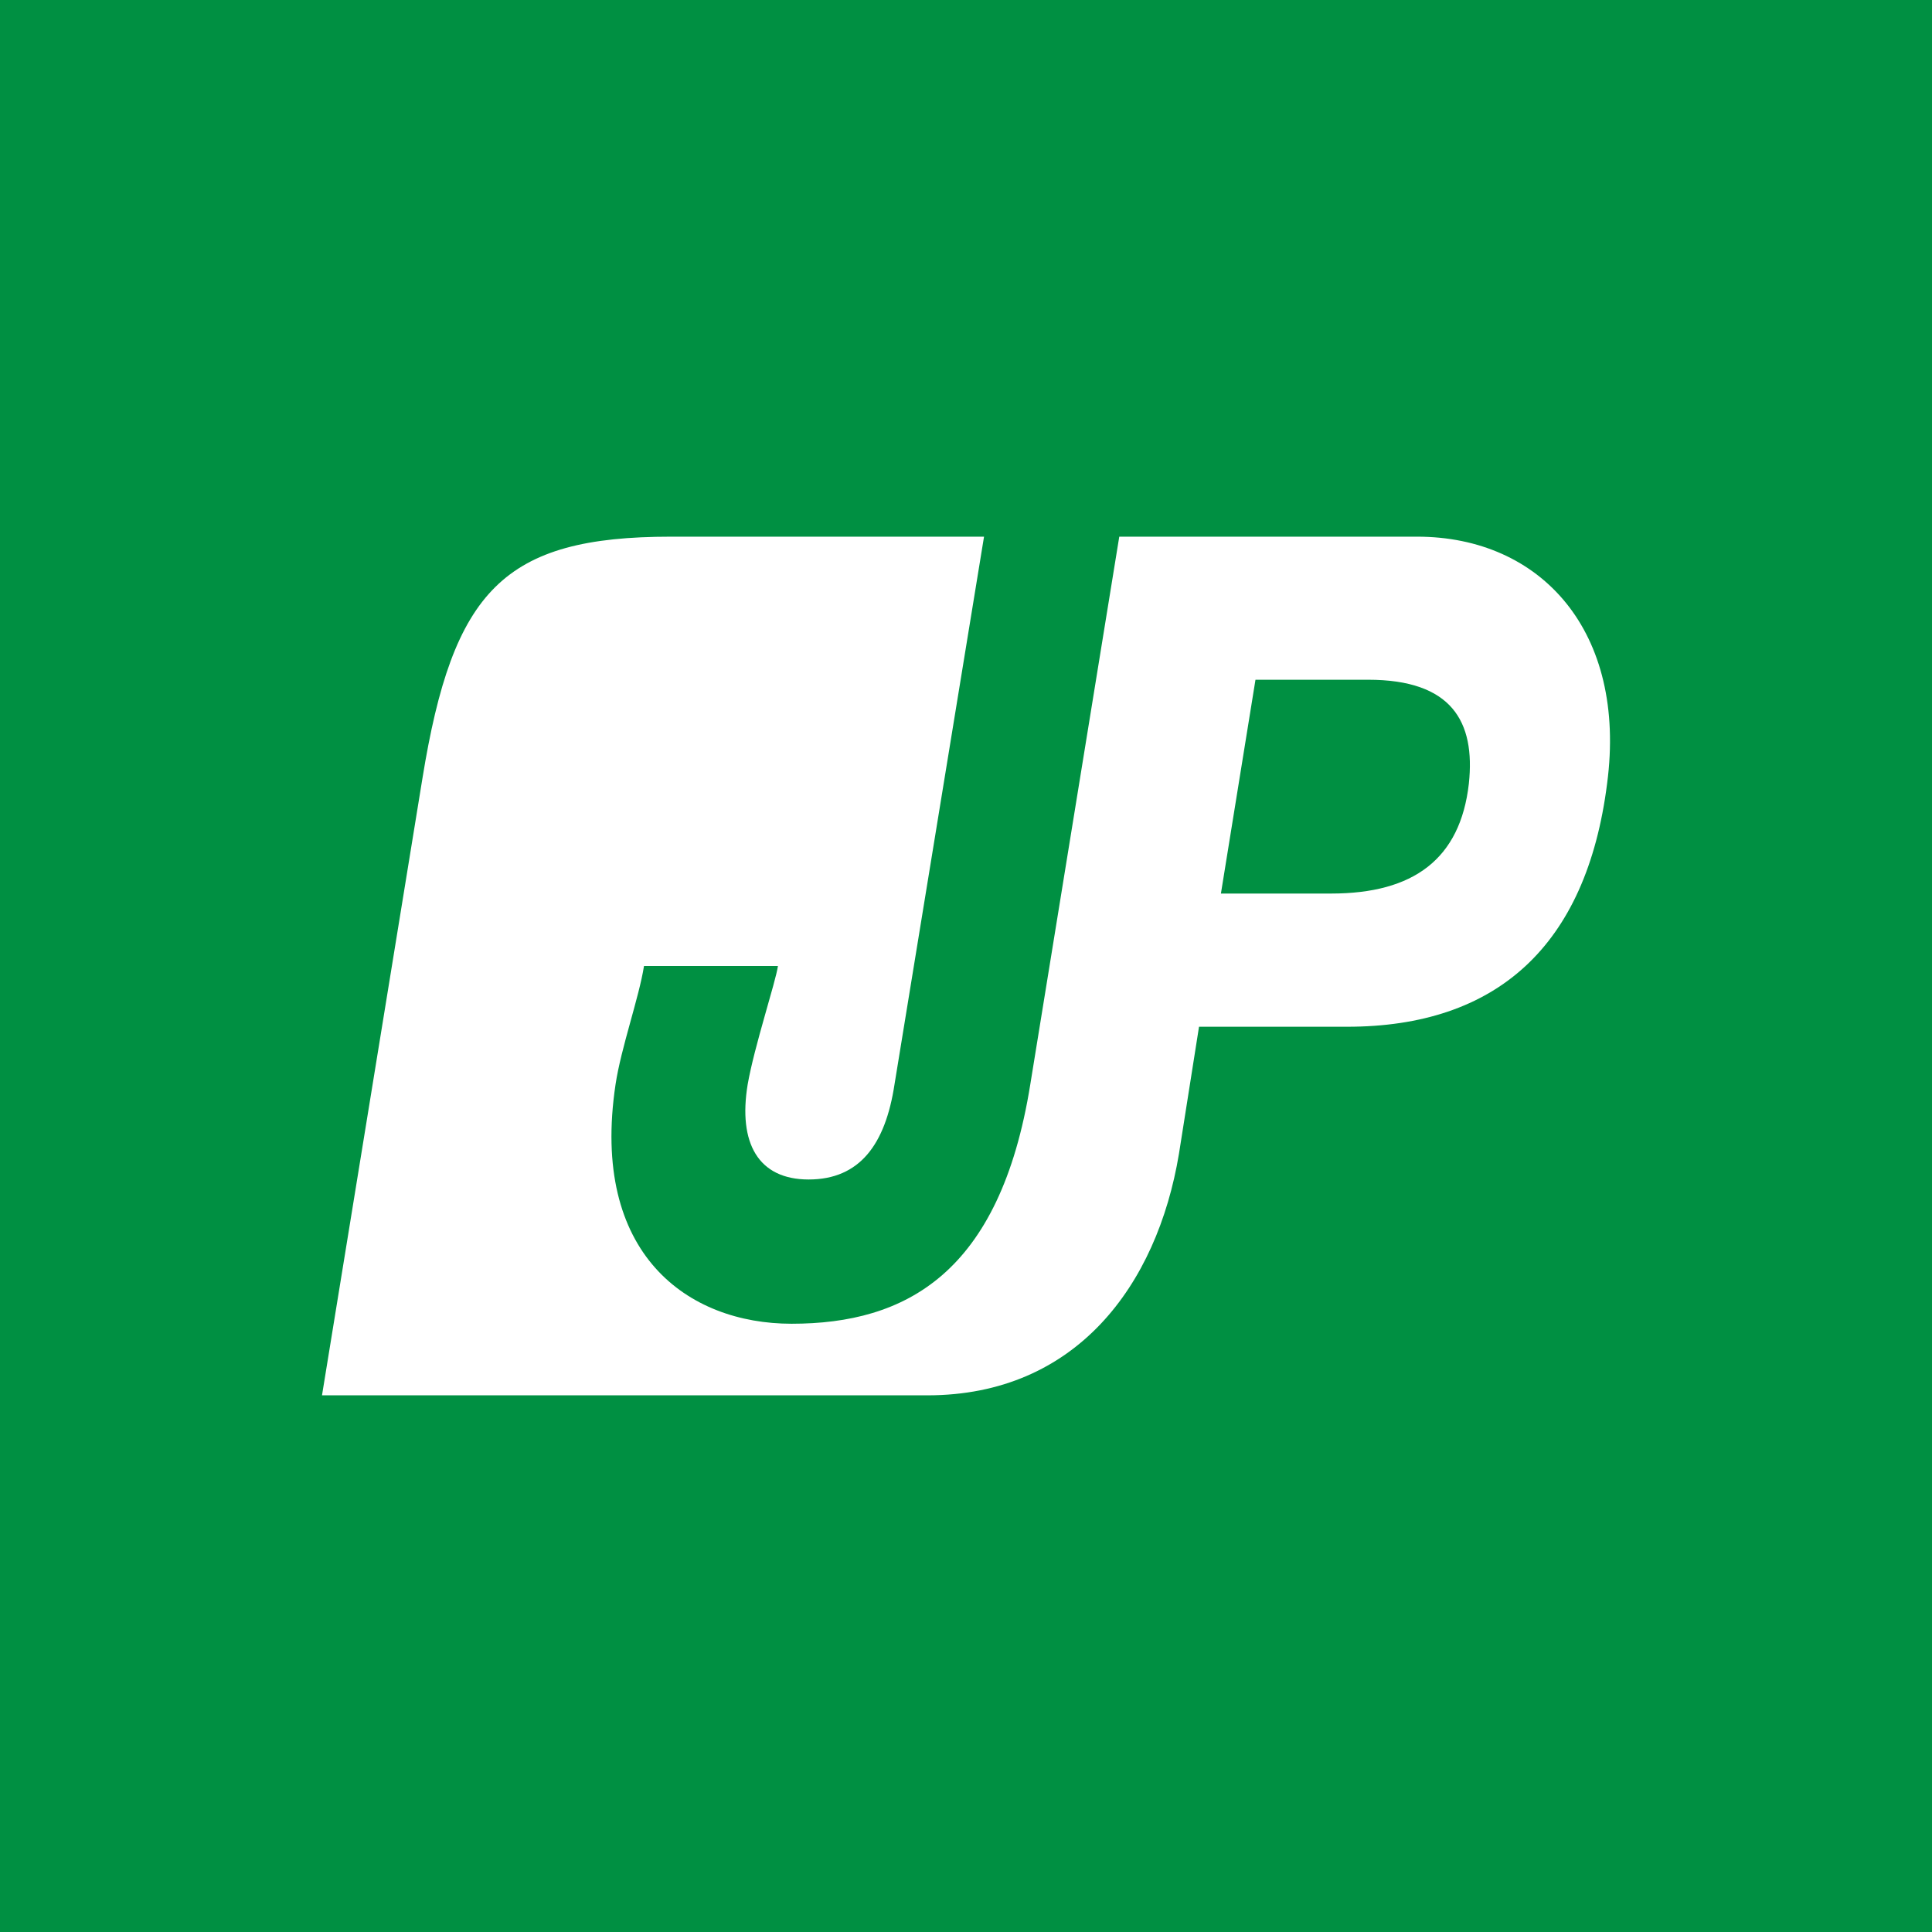 <!-- by TradingView --><svg width="18" height="18" xmlns="http://www.w3.org/2000/svg"><path fill="#009042" d="M0 0h18v18H0z"/><path d="M13.685 7.301c-.08.704-.517 1.024-1.283 1.024h-1.027l.322-1.992h1.05c.777 0 1 .388.938.968zM13.202 5h-2.774l-.829 5.103c-.283 1.764-1.163 2.23-2.224 2.23-.965 0-1.878-.647-1.64-2.23.051-.34.22-.813.265-1.103h1.248c-.022.152-.22.748-.282 1.103-.09.545.097.886.568.886.476 0 .715-.327.8-.886L9.168 5H6.251c-1.56 0-2.031.5-2.315 2.25L3 13h5.64c1.385 0 2.14-1.024 2.344-2.25l.187-1.184h1.379c1.39 0 2.23-.747 2.423-2.265C15.16 5.886 14.36 5 13.203 5z" fill="#fff"/></svg>